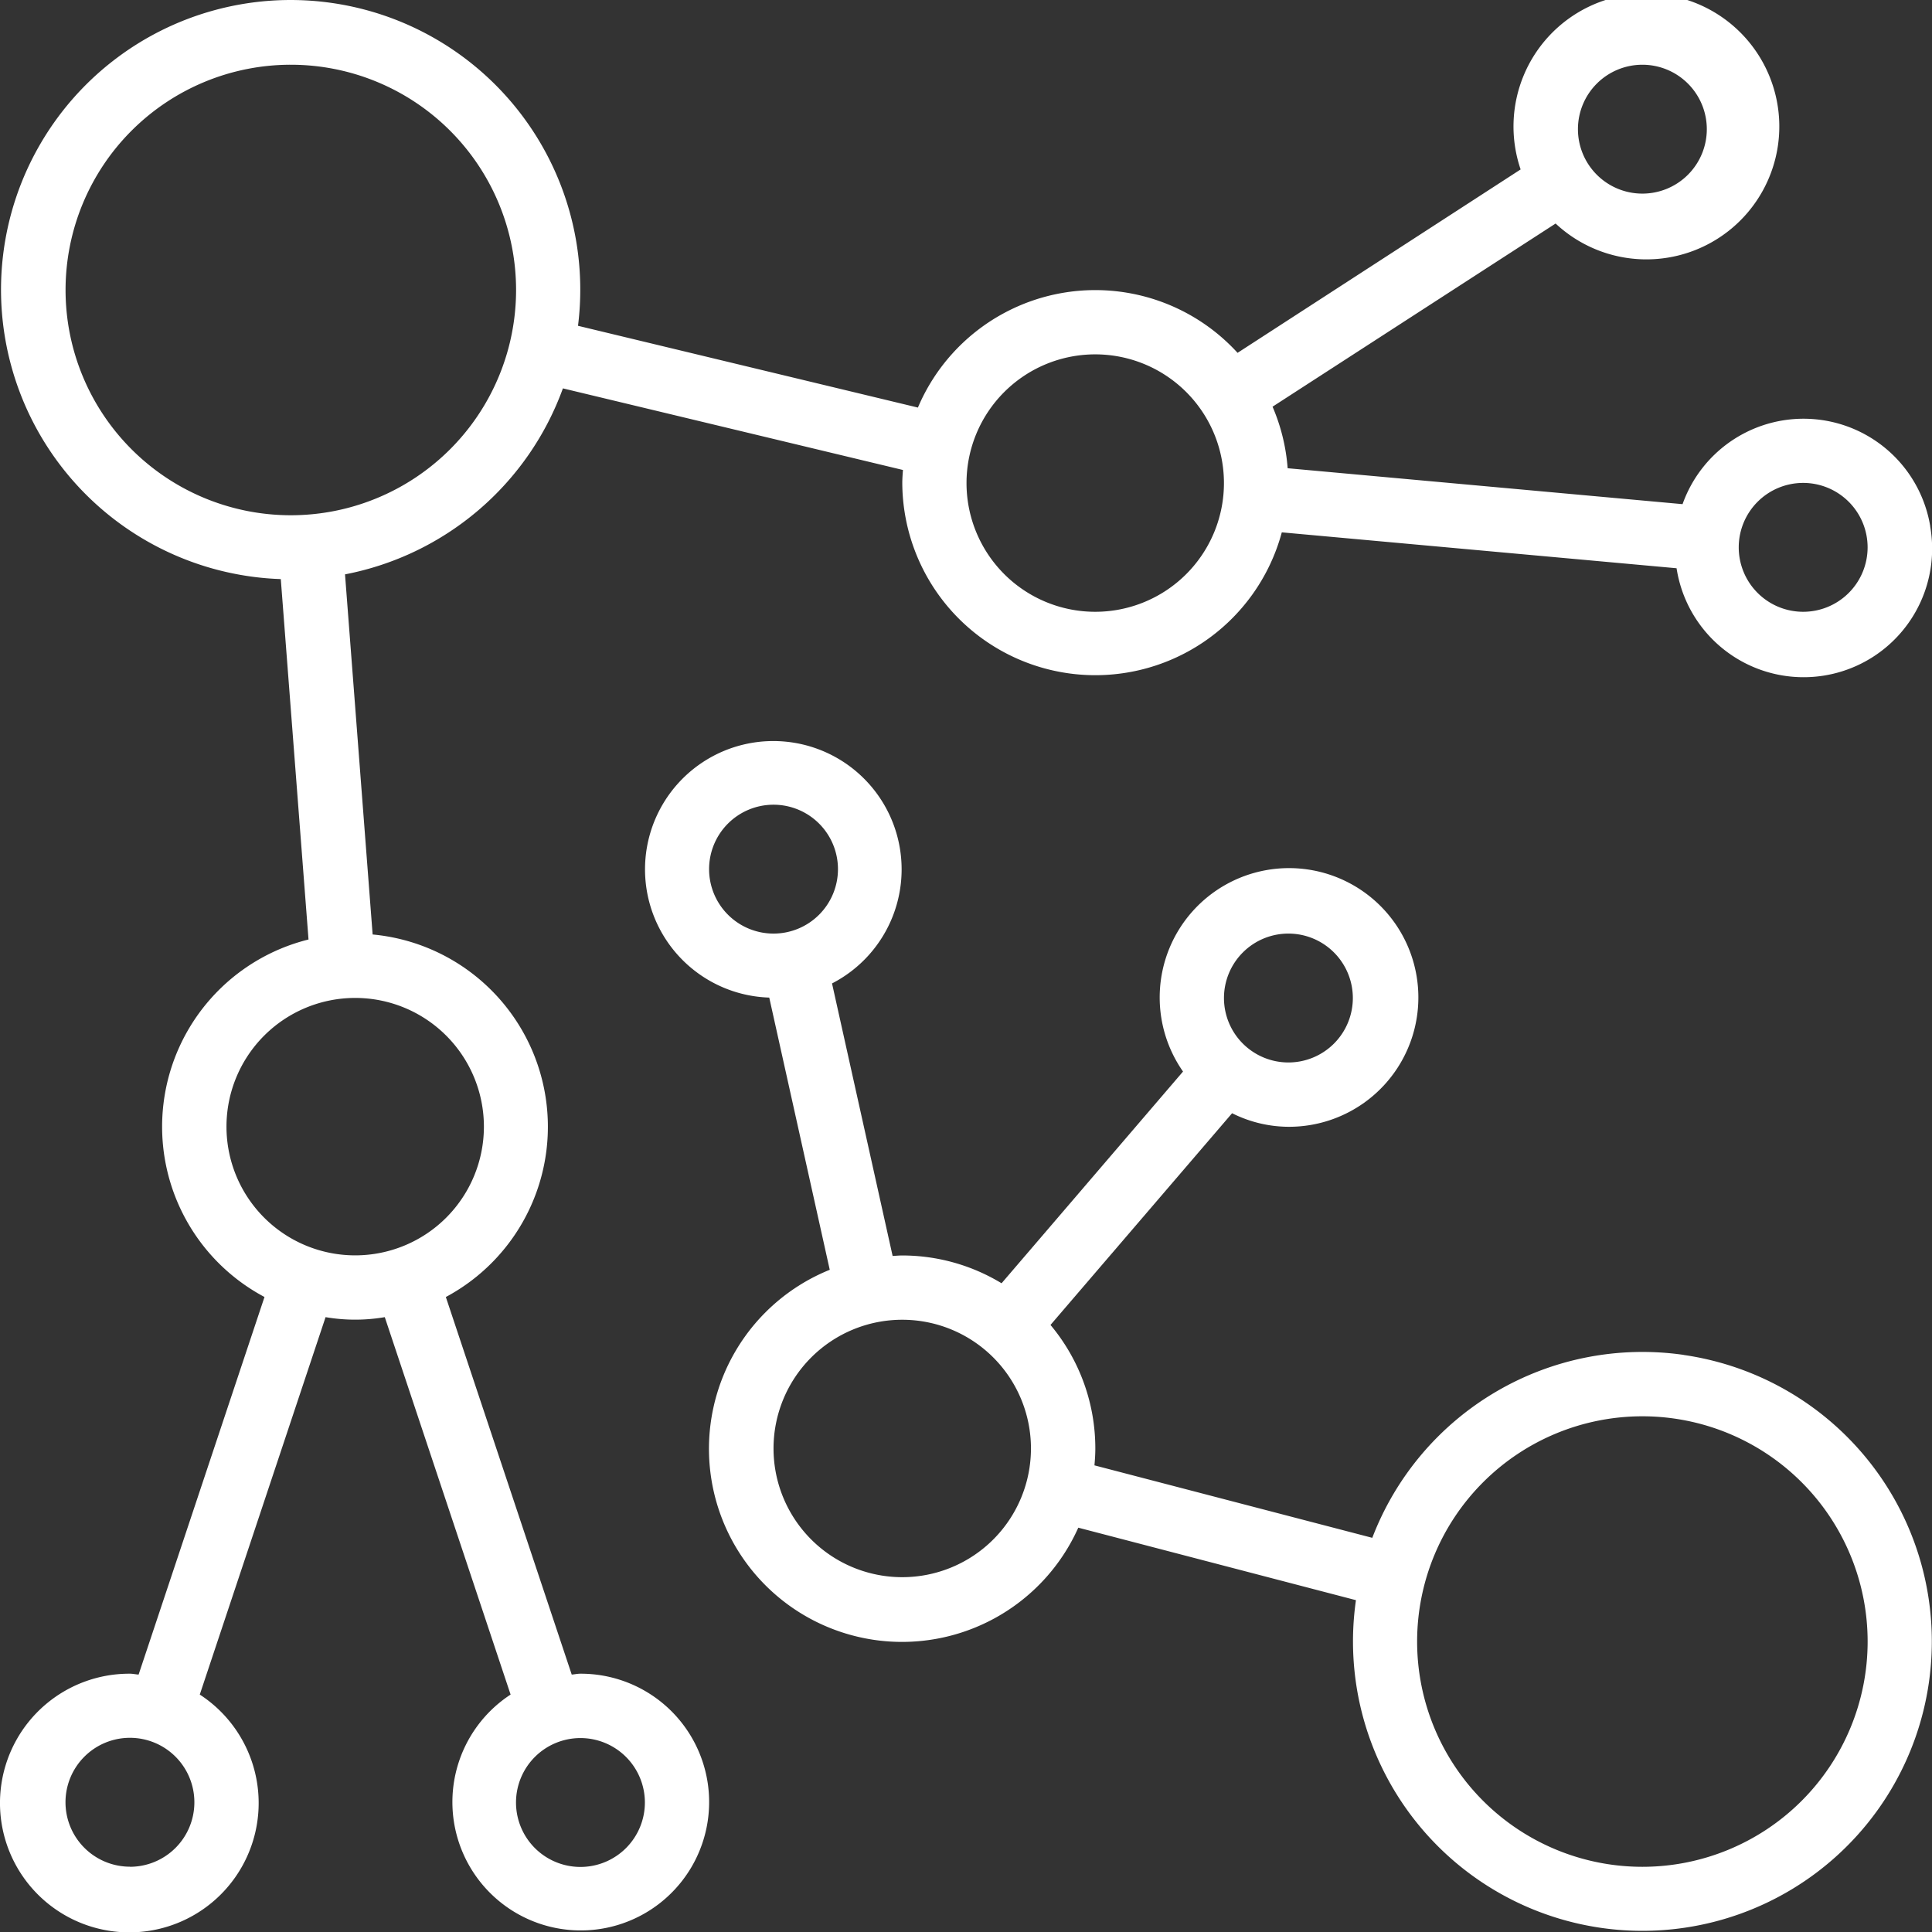 <svg xmlns="http://www.w3.org/2000/svg" width="83.951" height="83.967"><rect width="100%" height="100%" fill="#333333" stroke="none"/><g data-name="Group 878"><g data-name="Group 440"><g data-name="Group 439"><path data-name="Path 562" d="M83.874 22.866a5.579 5.579 0 00-10.762-.959l-17.16-1.561a8.334 8.334 0 00-.656-2.674l12.3-7.959a5.775 5.775 0 10-1.52-2.351l-12.3 7.97a8.372 8.372 0 00-13.89 2.378l-14.77-3.553a12.585 12.585 0 10-14.058 10.915q.569.072 1.143.091l1.205 15.661a8.38 8.38 0 00-1.913 15.534l-5.47 16.407c-.127-.008-.247-.038-.378-.038a5.62 5.62 0 103.036.907l5.466-16.4a7.641 7.641 0 002.573 0l5.467 16.4a5.578 5.578 0 103.034-.907c-.13 0-.25.029-.378.038l-5.47-16.406a8.39 8.39 0 00-3.181-15.753l-1.2-15.648a12.613 12.613 0 009.468-8.082l14.776 3.546c-.014.189-.029.378-.029.569a8.39 8.39 0 0016.491 2.141l17.154 1.56a5.585 5.585 0 1011.019-1.826zM71.366 2.813a2.8 2.8 0 11-2.8 2.8 2.8 2.8 0 012.8-2.8zm-65.72 78.3a2.8 2.8 0 112.8-2.8 2.8 2.8 0 01-2.8 2.804zm19.576-5.589a2.8 2.8 0 11-2.8 2.8 2.8 2.8 0 012.8-2.8zm-9.788-32.161a5.593 5.593 0 11-5.593 5.593 5.593 5.593 0 015.593-5.593zm-2.8-20.974a9.788 9.788 0 119.791-9.789 9.788 9.788 0 01-9.788 9.789zm34.957 4.195a5.593 5.593 0 115.593-5.593 5.593 5.593 0 01-5.589 5.593zm30.762 0a2.8 2.8 0 112.8-2.8 2.8 2.8 0 01-2.796 2.8z" fill="#fff"/></g></g><g data-name="Group 442"><g data-name="Group 441"><path data-name="Path 563" d="M73.161 58.874a12.569 12.569 0 00-13.531 7.949l-12.073-3.149c.022-.243.038-.487.038-.734a8.348 8.348 0 00-1.948-5.367l7.891-9.2a5.515 5.515 0 002.447.589 5.62 5.62 0 10-4.579-2.4l-7.885 9.2a8.325 8.325 0 00-4.315-1.208c-.14 0-.28.014-.419.021l-2.633-11.842a5.575 5.575 0 10-2.728.615l2.629 11.828a8.39 8.39 0 1010.8 11.206l12.065 3.15a12.576 12.576 0 1014.241-10.655zM55.985 40.567a2.8 2.8 0 11-2.8 2.8 2.8 2.8 0 012.8-2.8zm-22.373 0a2.8 2.8 0 112.8-2.8 2.8 2.8 0 01-2.8 2.8zm5.593 27.966a5.593 5.593 0 115.593-5.593 5.593 5.593 0 01-5.593 5.593zm32.161 12.585a9.788 9.788 0 119.788-9.788 9.788 9.788 0 01-9.788 9.788z" fill="#fff"/></g></g></g></svg>